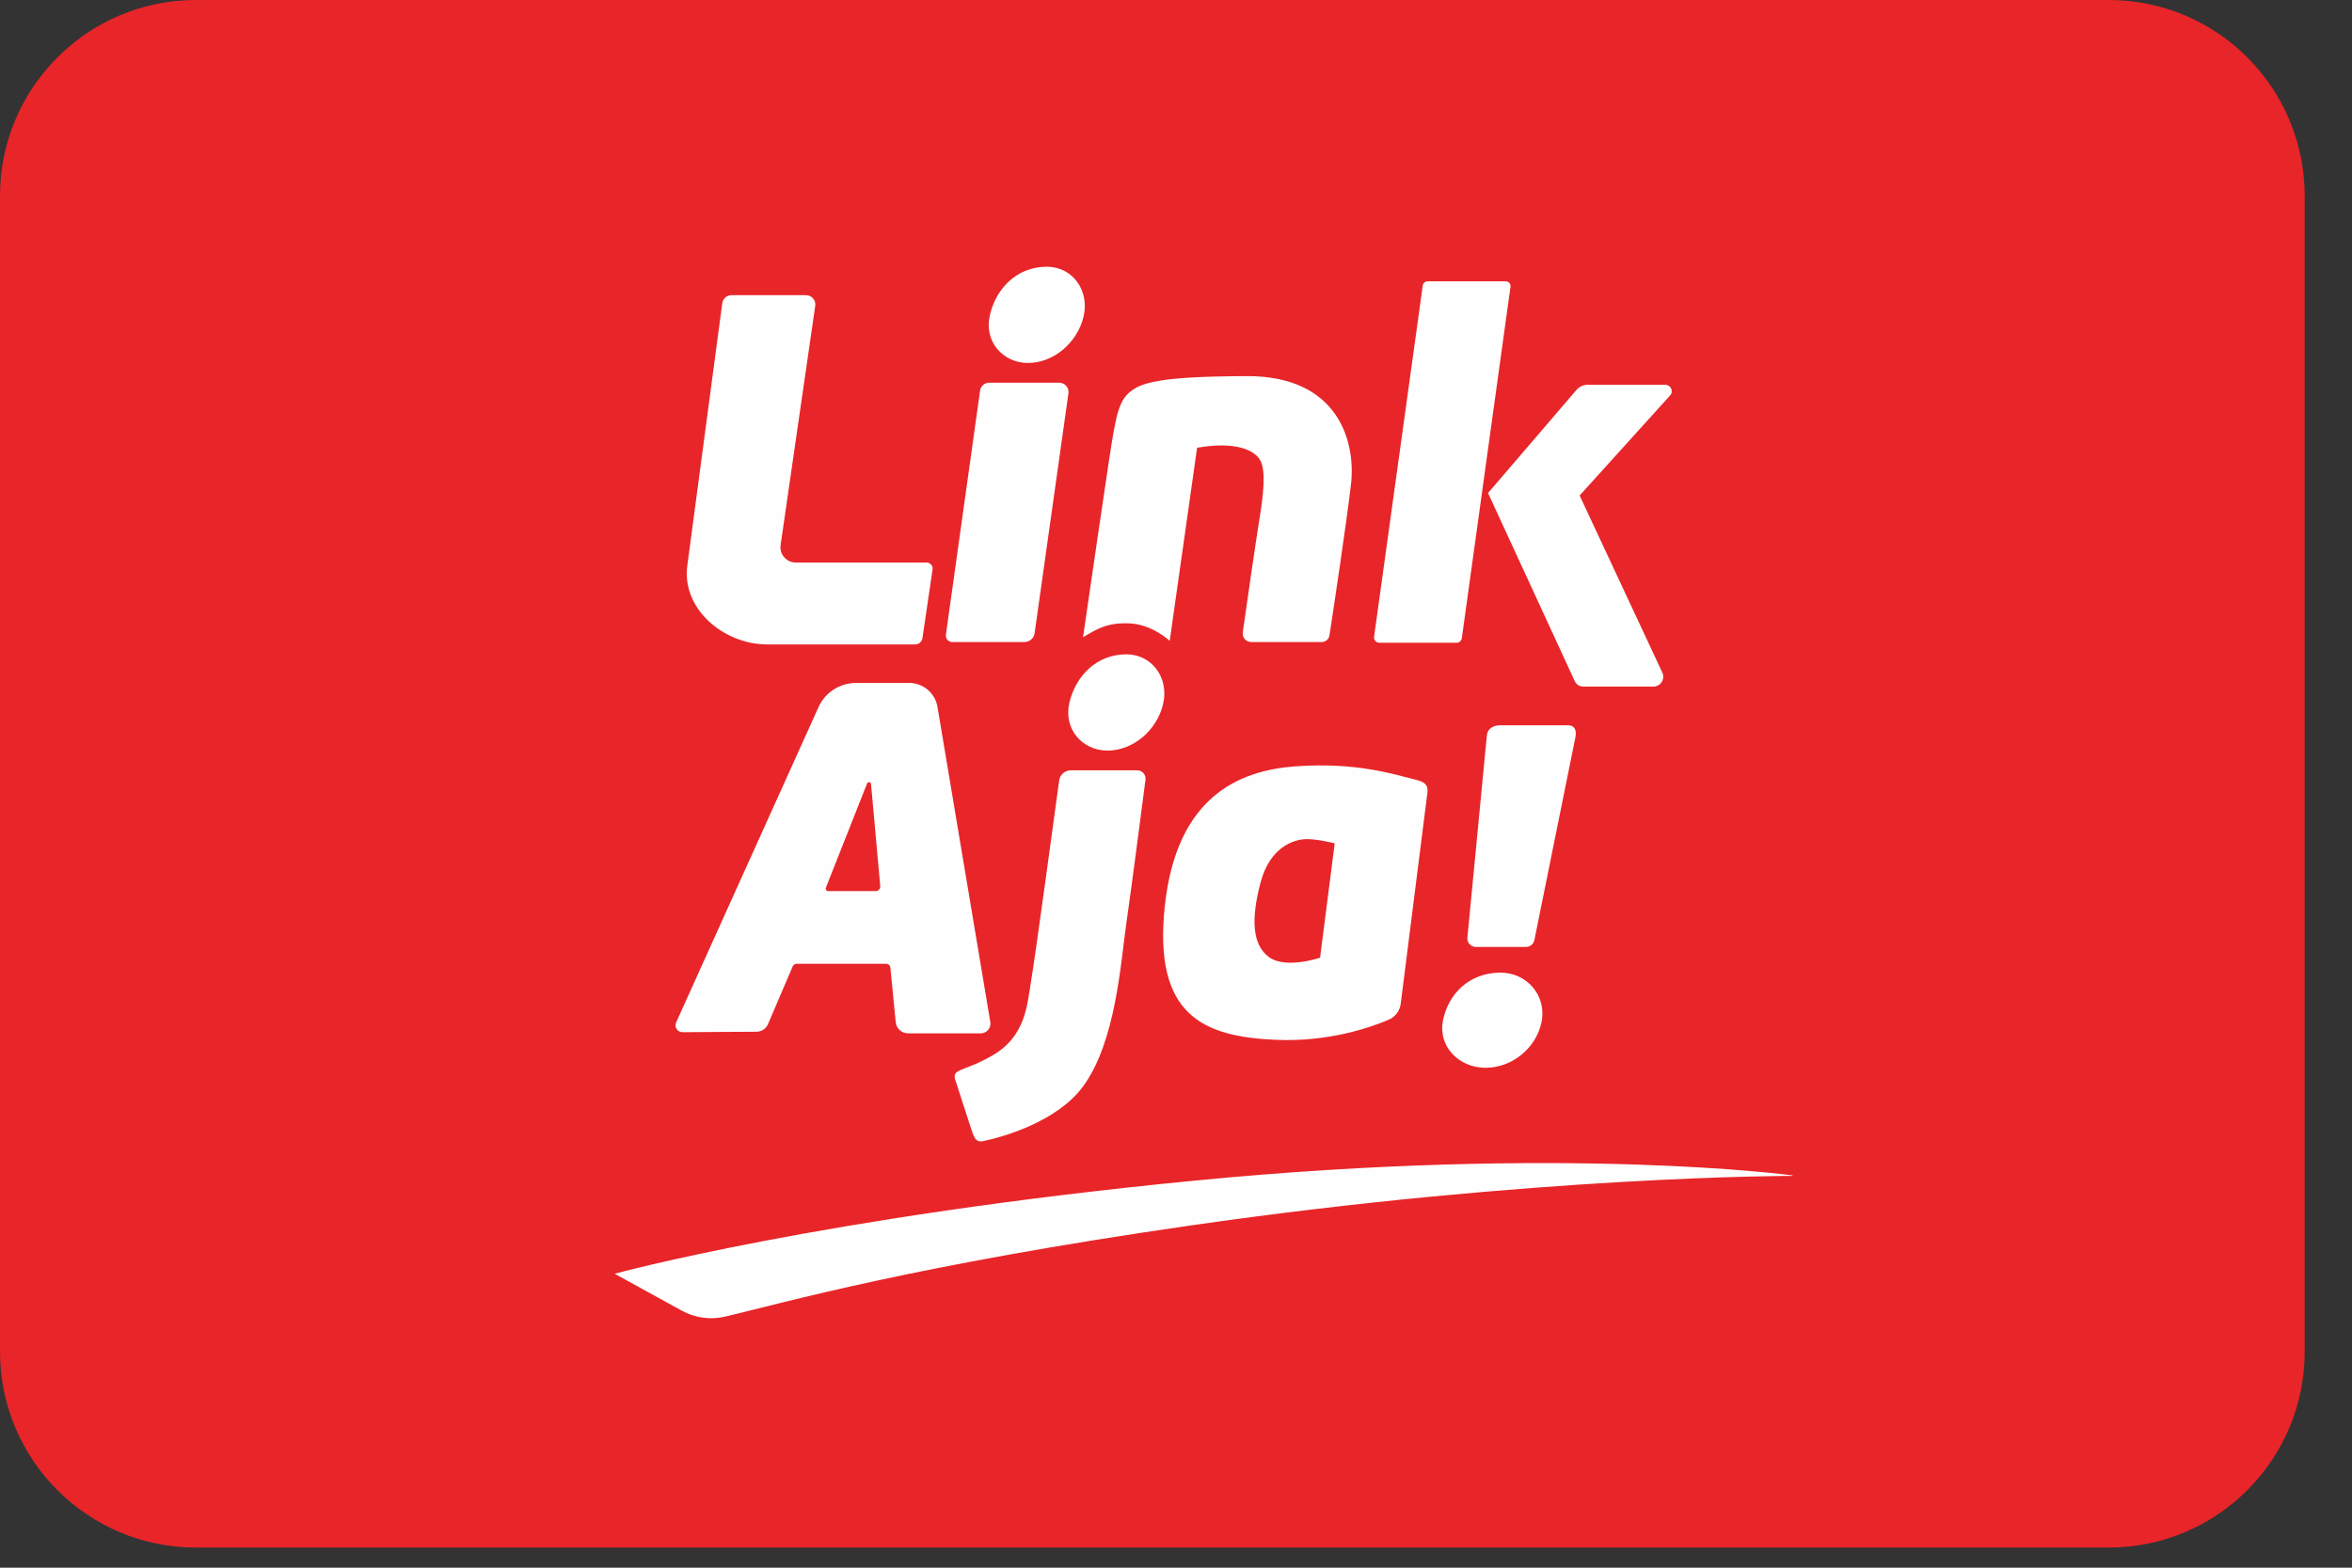 <svg width="36" height="24" viewBox="0 0 36 24" fill="none" xmlns="http://www.w3.org/2000/svg">
<rect x="0" y="0" width="36" height="24" fill="#333333" stroke="none"/>
<g clip-path="url(#clip0)">
<path d="M32.276 0H3C1.343 0 0 1.343 0 3V20.692C0 22.349 1.343 23.692 3 23.692H32.276C33.933 23.692 35.276 22.349 35.276 20.692V3C35.276 1.343 33.933 0 32.276 0Z" fill="#E82529"/>
<path fill-rule="evenodd" clip-rule="evenodd" d="M11.196 4.519H12.337C12.424 4.519 12.491 4.596 12.478 4.682L11.948 8.345C11.928 8.486 12.038 8.612 12.181 8.612H14.182C14.239 8.612 14.283 8.662 14.274 8.718L14.119 9.771C14.111 9.825 14.064 9.866 14.008 9.866H11.745C11.072 9.866 10.426 9.316 10.521 8.651L11.055 4.643C11.064 4.572 11.124 4.519 11.196 4.519Z" fill="#FEFEFE"/>
<path fill-rule="evenodd" clip-rule="evenodd" d="M15.001 5.981L14.478 9.717C14.47 9.776 14.516 9.829 14.576 9.829H15.68C15.759 9.829 15.825 9.771 15.836 9.694L16.354 6.019C16.365 5.934 16.298 5.859 16.213 5.859H15.141C15.07 5.859 15.01 5.911 15.001 5.981Z" fill="#FEFEFE"/>
<path fill-rule="evenodd" clip-rule="evenodd" d="M17.278 9.543C16.938 9.53 16.778 9.637 16.577 9.756C16.626 9.419 17.006 6.795 17.041 6.633C17.077 6.461 17.111 6.175 17.262 6.03C17.44 5.86 17.715 5.763 19.085 5.758C20.482 5.754 20.753 6.756 20.679 7.408C20.616 7.965 20.408 9.343 20.349 9.727C20.34 9.786 20.29 9.829 20.231 9.829H19.151C19.072 9.829 19.011 9.759 19.022 9.681C19.077 9.297 19.223 8.271 19.273 7.973C19.334 7.604 19.384 7.199 19.285 7.039C19.186 6.879 18.89 6.756 18.323 6.855L17.904 9.811C17.904 9.811 17.634 9.555 17.278 9.543Z" fill="#FEFEFE"/>
<path fill-rule="evenodd" clip-rule="evenodd" d="M21.85 4.307H23.047C23.092 4.307 23.126 4.346 23.12 4.39L22.375 9.77C22.369 9.81 22.335 9.84 22.295 9.84H21.112C21.063 9.84 21.025 9.797 21.032 9.748L21.777 4.37C21.782 4.334 21.813 4.307 21.85 4.307Z" fill="#FEFEFE"/>
<path fill-rule="evenodd" clip-rule="evenodd" d="M22.776 7.548L24.13 5.969C24.173 5.919 24.235 5.891 24.301 5.891H25.489C25.575 5.891 25.62 5.992 25.562 6.055L24.178 7.586L25.444 10.297C25.49 10.397 25.417 10.511 25.307 10.511H24.233C24.177 10.511 24.126 10.478 24.103 10.427L22.776 7.548Z" fill="#FEFEFE"/>
<path fill-rule="evenodd" clip-rule="evenodd" d="M16.585 4.847C16.488 5.254 16.12 5.557 15.735 5.557C15.35 5.557 15.055 5.227 15.152 4.82C15.248 4.413 15.567 4.083 16.024 4.083C16.409 4.083 16.682 4.44 16.585 4.847Z" fill="#FEFEFE"/>
<path fill-rule="evenodd" clip-rule="evenodd" d="M17.802 10.781C17.705 11.188 17.337 11.491 16.952 11.491C16.567 11.491 16.272 11.161 16.369 10.754C16.466 10.347 16.785 10.017 17.241 10.017C17.627 10.017 17.899 10.374 17.802 10.781Z" fill="#FEFEFE"/>
<path fill-rule="evenodd" clip-rule="evenodd" d="M23.595 15.646C23.514 16.048 23.142 16.347 22.737 16.347C22.332 16.347 22.005 16.021 22.087 15.618C22.169 15.216 22.487 14.89 22.968 14.89C23.373 14.891 23.677 15.244 23.595 15.646Z" fill="#FEFEFE"/>
<path fill-rule="evenodd" clip-rule="evenodd" d="M13.401 13.642H12.676C12.649 13.642 12.631 13.615 12.641 13.59L13.272 11.994C13.284 11.964 13.329 11.97 13.332 12.003L13.473 13.564C13.477 13.606 13.444 13.642 13.401 13.642ZM15.158 15.647L14.349 10.821C14.313 10.61 14.13 10.455 13.915 10.455H13.104C12.856 10.455 12.631 10.599 12.529 10.824L10.349 15.653C10.318 15.723 10.369 15.802 10.446 15.802L11.579 15.795C11.656 15.795 11.726 15.748 11.756 15.677L12.133 14.795C12.143 14.771 12.166 14.755 12.193 14.755H13.563C13.597 14.755 13.625 14.78 13.628 14.814L13.71 15.649C13.72 15.746 13.802 15.82 13.9 15.82H15.011C15.103 15.82 15.173 15.738 15.158 15.647Z" fill="#FEFEFE"/>
<path fill-rule="evenodd" clip-rule="evenodd" d="M14.618 16.521L14.879 17.326C14.926 17.459 14.962 17.488 15.053 17.469C15.384 17.399 16.182 17.164 16.573 16.638C17.082 15.951 17.152 14.738 17.242 14.121C17.316 13.613 17.478 12.362 17.533 11.937C17.543 11.861 17.483 11.793 17.405 11.793H16.39C16.3 11.793 16.224 11.859 16.212 11.947C16.131 12.548 15.836 14.707 15.784 15.006C15.724 15.354 15.712 15.856 15.195 16.155C14.938 16.305 14.805 16.333 14.703 16.381C14.651 16.405 14.592 16.431 14.618 16.521Z" fill="#FEFEFE"/>
<path fill-rule="evenodd" clip-rule="evenodd" d="M20.205 14.662C20.205 14.662 19.675 14.841 19.421 14.651C19.167 14.461 19.146 14.071 19.294 13.512C19.442 12.953 19.813 12.858 19.972 12.847C20.131 12.836 20.429 12.911 20.429 12.911L20.205 14.662ZM21.671 11.937C21.328 11.852 20.753 11.665 19.828 11.732C18.974 11.794 18.01 12.188 17.829 13.867C17.649 15.547 18.419 15.871 19.527 15.919C20.338 15.954 20.975 15.731 21.258 15.61C21.356 15.568 21.424 15.477 21.439 15.371L21.848 12.138C21.864 12.01 21.799 11.97 21.671 11.937Z" fill="#FEFEFE"/>
<path fill-rule="evenodd" clip-rule="evenodd" d="M22.46 14.355L22.758 11.259C22.769 11.148 22.862 11.103 22.974 11.103H24.002C24.098 11.103 24.138 11.175 24.112 11.294L23.485 14.394C23.472 14.454 23.419 14.497 23.357 14.497H22.59C22.513 14.497 22.453 14.431 22.46 14.355Z" fill="#FEFEFE"/>
<path fill-rule="evenodd" clip-rule="evenodd" d="M10.433 20.064C10.637 20.177 10.874 20.209 11.101 20.156C12.002 19.943 13.997 19.37 18.216 18.762C23.517 17.998 27.431 18.002 27.431 18.002L27.441 17.995C27.441 17.995 23.972 17.52 18.279 18.075C12.585 18.629 9.408 19.5 9.408 19.5L10.433 20.064Z" fill="#FEFEFE"/>
</g>
<defs>
<clipPath id="clip0">
<rect width="35.276" height="23.692" fill="white"/>
</clipPath>
</defs>
</svg>
